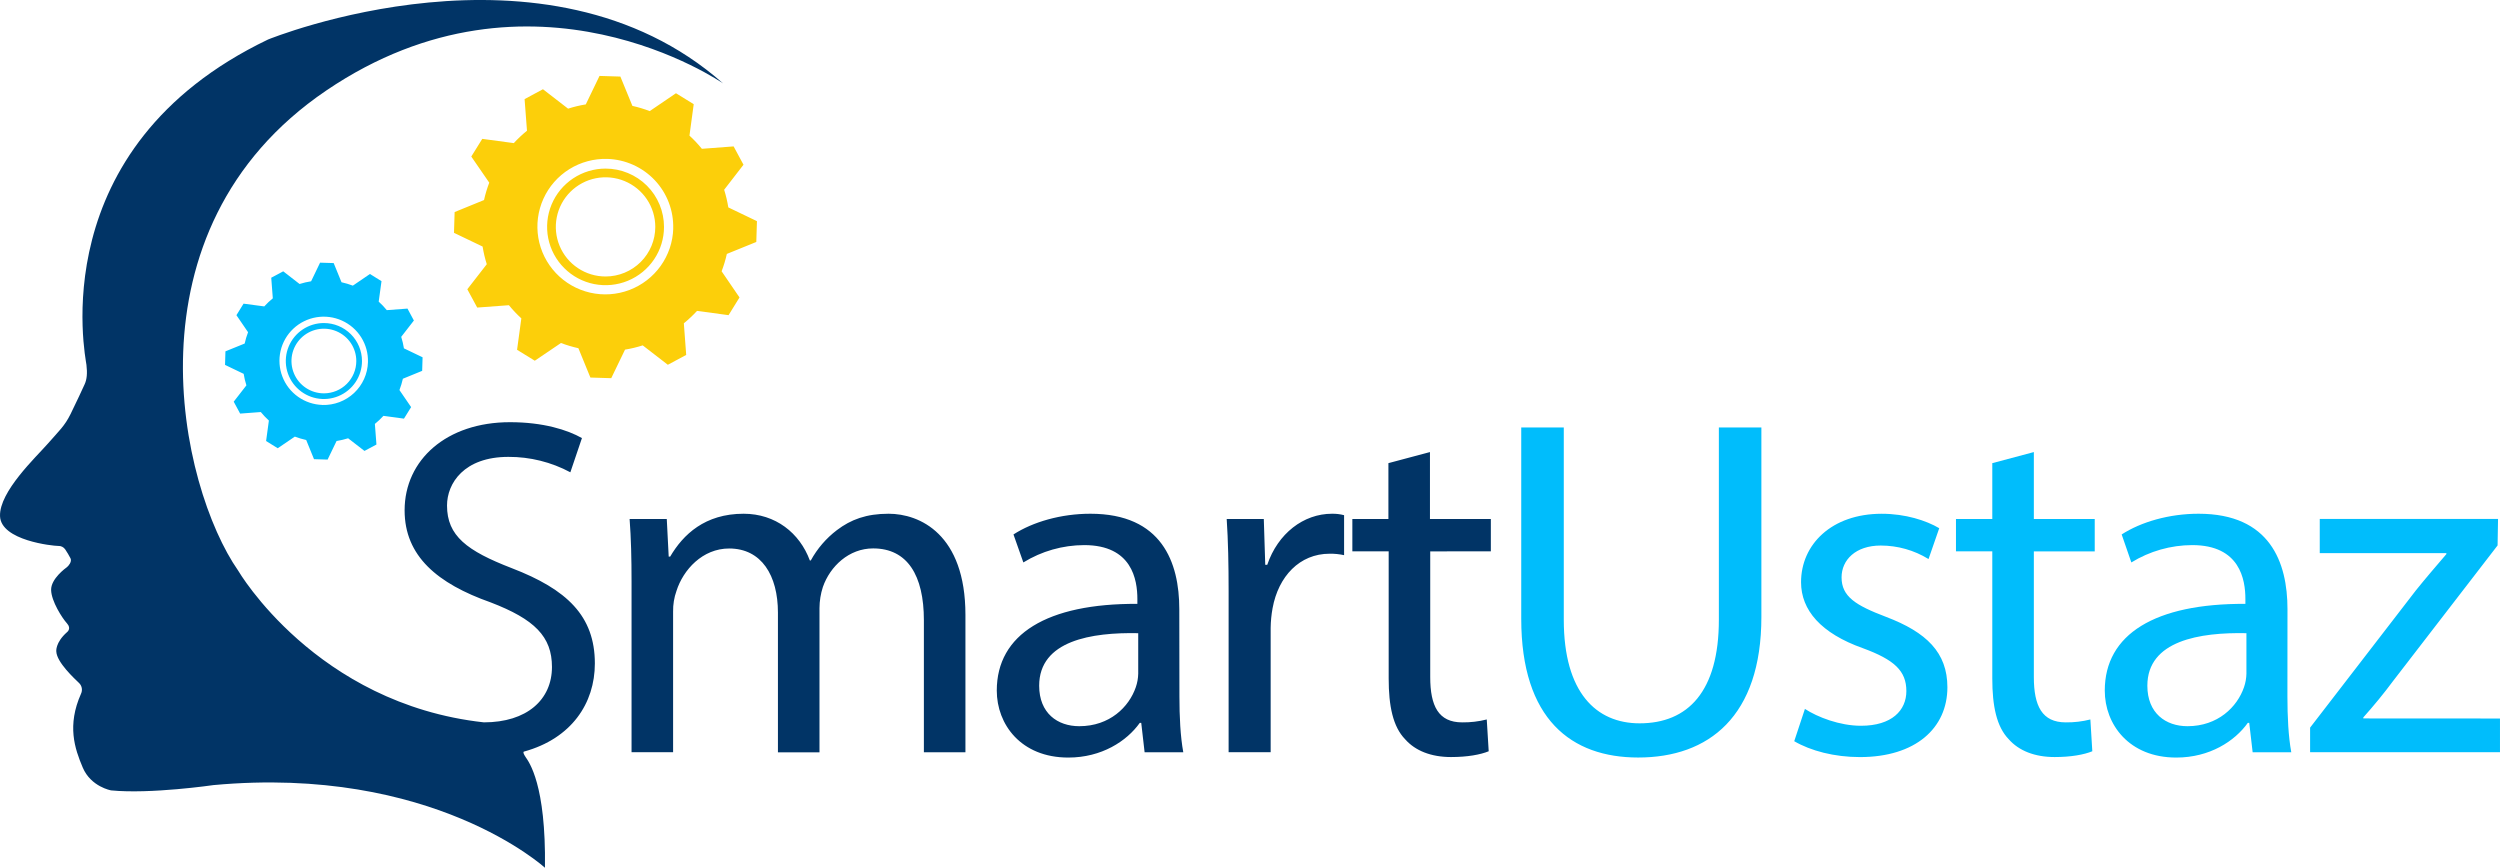 <svg width="121" height="42" viewBox="0 0 121 42" fill="none" xmlns="http://www.w3.org/2000/svg">
<path fill-rule="evenodd" clip-rule="evenodd" d="M24.77 27.499C22.598 26.66 21.636 25.937 21.636 24.468C21.636 23.395 22.454 22.113 24.606 22.113C25.652 22.108 26.683 22.365 27.605 22.859L28.166 21.203C27.464 20.806 26.295 20.434 24.682 20.434C21.618 20.434 19.583 22.253 19.583 24.701C19.583 26.917 21.173 28.246 23.746 29.155C25.874 29.972 26.715 30.811 26.715 32.281C26.715 33.867 25.5 34.962 23.418 34.962C15.282 34.062 11.527 27.618 11.527 27.618C8.727 23.606 5.812 11.149 15.793 4.38C25.774 -2.388 34.999 4.039 34.999 4.039C26.393 -3.574 12.974 1.912 12.974 1.912C2.026 7.159 4.137 17.261 4.184 17.659C4.232 18.057 4.207 18.36 4.098 18.596C3.99 18.831 3.703 19.459 3.416 20.039C3.129 20.62 2.864 20.846 2.306 21.483C1.749 22.119 -0.038 23.794 0.001 24.979C0.039 26.164 2.562 26.423 2.817 26.423C2.884 26.419 2.951 26.433 3.01 26.463C3.07 26.493 3.121 26.538 3.158 26.593C3.251 26.732 3.336 26.875 3.413 27.023C3.494 27.189 3.309 27.396 3.242 27.448C3.175 27.499 2.463 28.011 2.474 28.555C2.485 29.1 3.009 29.915 3.242 30.172C3.476 30.429 3.242 30.598 3.242 30.598C2.667 31.108 2.725 31.534 2.725 31.534C2.748 32.057 3.604 32.843 3.835 33.066C3.9 33.132 3.944 33.217 3.959 33.308C3.974 33.399 3.961 33.493 3.921 33.577C3.241 35.109 3.61 36.221 4.006 37.152C4.402 38.083 5.377 38.255 5.377 38.255C7.279 38.443 10.329 37.999 10.329 37.999C20.937 37.018 26.376 42 26.376 42C26.431 37.961 25.601 36.882 25.437 36.638C25.274 36.395 25.356 36.378 25.356 36.378C27.665 35.745 28.791 34.032 28.791 32.114C28.792 29.808 27.435 28.525 24.77 27.499ZM43.008 24.865C41.932 24.865 41.184 25.144 40.506 25.658C39.986 26.053 39.556 26.554 39.243 27.126H39.196C38.705 25.797 37.535 24.865 35.991 24.865C34.119 24.865 33.067 25.867 32.436 26.94H32.365L32.272 25.12H30.473C30.543 26.049 30.567 27.009 30.567 28.176V36.408H32.578V29.603C32.572 29.261 32.627 28.921 32.742 28.599C33.069 27.573 34.004 26.547 35.291 26.547C36.858 26.547 37.652 27.854 37.652 29.649V36.412H39.663V29.435C39.665 29.086 39.72 28.74 39.828 28.409C40.178 27.407 41.09 26.543 42.26 26.543C43.92 26.543 44.716 27.85 44.716 30.018V36.411H46.727V29.762C46.727 25.844 44.505 24.865 43.008 24.865ZM57.078 29.482C57.078 27.22 56.236 24.865 52.775 24.865C51.349 24.865 49.992 25.261 49.052 25.867L49.53 27.222C50.415 26.676 51.435 26.386 52.476 26.383C54.791 26.383 55.049 28.061 55.049 28.994V29.227C50.676 29.204 48.244 30.697 48.244 33.425C48.244 35.057 49.413 36.666 51.705 36.666C53.318 36.666 54.534 35.874 55.165 34.987H55.236L55.399 36.41H57.271C57.13 35.64 57.084 34.684 57.084 33.705L57.078 29.482ZM55.09 32.606C55.085 32.829 55.046 33.05 54.973 33.26C54.646 34.216 53.711 35.148 52.237 35.148C51.184 35.148 50.296 34.519 50.296 33.189C50.296 30.997 52.845 30.6 55.09 30.646V32.606ZM61.331 27.336H61.238L61.168 25.12H59.372C59.442 26.17 59.465 27.313 59.465 28.642V36.408H61.5V30.392C61.504 30.071 61.535 29.75 61.593 29.435C61.874 27.896 62.903 26.8 64.353 26.8C64.588 26.796 64.824 26.82 65.054 26.87V24.935C64.863 24.885 64.666 24.862 64.469 24.865C63.09 24.865 61.85 25.821 61.335 27.336H61.331ZM72.157 26.684V25.12H69.21V21.88L67.199 22.416V25.12H65.454V26.684H67.212V32.84C67.212 34.17 67.418 35.172 68.007 35.778C68.498 36.338 69.269 36.641 70.229 36.641C71.024 36.641 71.655 36.525 72.053 36.361L71.959 34.822C71.569 34.921 71.168 34.968 70.767 34.963C69.621 34.963 69.223 34.17 69.223 32.77V26.687L72.157 26.684Z" fill="#013466"/>
<path fill-rule="evenodd" clip-rule="evenodd" d="M83.193 29.995C83.193 33.469 81.696 35.009 79.357 35.009C77.253 35.009 75.687 33.516 75.687 29.995V20.69H73.628V29.948C73.628 34.822 76.06 36.664 79.287 36.664C82.699 36.664 85.251 34.682 85.251 29.858V20.69H83.193V29.995ZM91.281 29.855C89.808 29.296 89.132 28.872 89.132 27.944C89.132 27.104 89.81 26.404 91.026 26.404C91.844 26.404 92.646 26.63 93.341 27.058L93.859 25.565C93.228 25.192 92.222 24.866 91.076 24.866C88.644 24.866 87.171 26.358 87.171 28.177C87.171 29.529 88.129 30.651 90.164 31.373C91.684 31.932 92.268 32.469 92.268 33.448C92.268 34.381 91.567 35.127 90.07 35.127C89.041 35.127 87.966 34.708 87.358 34.311L86.841 35.874C87.636 36.34 88.782 36.643 90.021 36.643C92.71 36.643 94.254 35.244 94.254 33.262C94.251 31.581 93.245 30.601 91.281 29.855ZM98.438 21.88L96.427 22.416V25.12H94.669V26.684H96.427V32.84C96.427 34.17 96.634 35.172 97.222 35.778C97.713 36.338 98.485 36.641 99.444 36.641C100.239 36.641 100.87 36.525 101.268 36.361L101.174 34.822C100.785 34.921 100.384 34.968 99.982 34.963C98.836 34.963 98.438 34.17 98.438 32.77V26.687H101.385V25.12H98.438V21.88ZM110.714 29.482C110.714 27.22 109.872 24.865 106.411 24.865C104.985 24.865 103.628 25.261 102.689 25.867L103.157 27.222C104.043 26.676 105.063 26.386 106.104 26.383C108.42 26.383 108.677 28.061 108.677 28.994V29.227C104.303 29.204 101.871 30.697 101.871 33.425C101.871 35.057 103.041 36.666 105.332 36.666C106.946 36.666 108.162 35.874 108.794 34.987H108.863L109.028 36.41H110.898C110.757 35.64 110.711 34.684 110.711 33.705L110.714 29.482ZM108.727 32.606C108.722 32.829 108.683 33.05 108.61 33.26C108.282 34.216 107.346 35.148 105.874 35.148C104.821 35.148 103.932 34.519 103.932 33.189C103.932 30.997 106.482 30.6 108.727 30.646V32.606ZM114.384 34.772V34.724C114.901 34.142 115.365 33.582 115.831 32.953L120.883 26.399L120.905 25.116H112.276V26.772H118.404V26.819C117.887 27.425 117.422 27.962 116.931 28.572L111.809 35.217V36.407H120.999V34.776L114.384 34.772Z" fill="#00BDFC"/>
<path fill-rule="evenodd" clip-rule="evenodd" d="M29.309 8.16C28.75 8.16 28.203 8.326 27.737 8.636C27.272 8.946 26.909 9.386 26.695 9.902C26.481 10.418 26.425 10.985 26.534 11.532C26.643 12.079 26.913 12.582 27.309 12.976C27.704 13.371 28.208 13.64 28.757 13.749C29.306 13.857 29.875 13.802 30.392 13.588C30.909 13.374 31.35 13.013 31.661 12.549C31.972 12.085 32.138 11.54 32.138 10.982C32.138 10.611 32.065 10.244 31.923 9.902C31.781 9.559 31.573 9.248 31.31 8.986C31.047 8.724 30.735 8.517 30.392 8.375C30.049 8.233 29.681 8.16 29.309 8.16ZM29.309 13.382C28.833 13.382 28.367 13.241 27.972 12.977C27.576 12.714 27.267 12.339 27.085 11.9C26.903 11.462 26.855 10.979 26.948 10.513C27.041 10.048 27.27 9.62 27.607 9.284C27.944 8.949 28.372 8.72 28.839 8.627C29.306 8.535 29.79 8.582 30.23 8.764C30.67 8.946 31.046 9.253 31.311 9.648C31.575 10.043 31.716 10.507 31.716 10.982C31.716 11.618 31.463 12.229 31.011 12.679C30.56 13.129 29.947 13.382 29.309 13.382ZM36.605 11.711L36.636 10.704L35.251 10.039C35.204 9.75 35.137 9.464 35.049 9.184L35.985 7.973L35.507 7.086L33.971 7.202C33.787 6.975 33.586 6.762 33.37 6.564L33.576 5.043L32.717 4.513L31.447 5.377C31.174 5.273 30.893 5.189 30.608 5.125L30.026 3.706L29.016 3.675L28.352 5.053C28.061 5.1 27.775 5.169 27.495 5.259L26.279 4.319L25.39 4.797L25.506 6.327C25.279 6.512 25.065 6.712 24.867 6.927L23.342 6.721L22.81 7.577L23.68 8.841C23.575 9.115 23.49 9.396 23.427 9.682L22.004 10.263L21.973 11.269L23.358 11.933C23.404 12.223 23.472 12.508 23.56 12.788L22.618 14L23.097 14.886L24.631 14.772C24.816 14.999 25.017 15.212 25.233 15.409L25.026 16.93L25.884 17.459L27.151 16.601C27.425 16.705 27.707 16.79 27.994 16.853L28.575 18.273L29.584 18.304L30.251 16.922C30.541 16.875 30.828 16.806 31.108 16.716L32.323 17.655L33.212 17.179L33.098 15.648C33.325 15.463 33.538 15.262 33.737 15.047L35.262 15.254L35.792 14.397L34.926 13.13C35.031 12.857 35.116 12.576 35.179 12.29L36.605 11.711ZM32.585 11.068C32.565 11.716 32.353 12.344 31.975 12.872C31.598 13.4 31.072 13.805 30.464 14.035C29.856 14.265 29.193 14.31 28.559 14.164C27.925 14.018 27.349 13.688 26.904 13.216C26.458 12.744 26.163 12.15 26.055 11.511C25.948 10.871 26.033 10.214 26.3 9.623C26.567 9.031 27.004 8.532 27.555 8.188C28.107 7.845 28.748 7.672 29.398 7.691C30.269 7.718 31.094 8.089 31.691 8.722C32.289 9.356 32.609 10.199 32.583 11.068H32.585Z" fill="#FCCF0A"/>
<path fill-rule="evenodd" clip-rule="evenodd" d="M15.676 15.635C15.311 15.635 14.955 15.743 14.652 15.945C14.348 16.147 14.112 16.434 13.973 16.77C13.833 17.106 13.797 17.476 13.868 17.832C13.939 18.189 14.114 18.516 14.372 18.773C14.63 19.031 14.959 19.206 15.316 19.277C15.674 19.348 16.045 19.311 16.381 19.172C16.718 19.033 17.006 18.797 17.209 18.495C17.412 18.193 17.52 17.837 17.52 17.474C17.52 16.986 17.325 16.518 16.98 16.174C16.634 15.829 16.165 15.635 15.676 15.635ZM15.676 19.038C15.366 19.038 15.062 18.946 14.805 18.774C14.547 18.602 14.345 18.358 14.227 18.072C14.108 17.786 14.077 17.472 14.137 17.168C14.198 16.865 14.348 16.586 14.567 16.367C14.786 16.149 15.066 16 15.37 15.939C15.674 15.879 15.99 15.91 16.276 16.028C16.563 16.147 16.808 16.347 16.98 16.604C17.153 16.862 17.245 17.164 17.245 17.474C17.245 17.888 17.079 18.286 16.785 18.58C16.491 18.873 16.092 19.038 15.676 19.038ZM20.433 17.949L20.453 17.293L19.55 16.86C19.52 16.672 19.476 16.485 19.419 16.303L20.032 15.513L19.722 14.936L18.721 15.011C18.601 14.864 18.47 14.726 18.329 14.599L18.465 13.608L17.905 13.262L17.078 13.825C16.899 13.757 16.716 13.703 16.529 13.661L16.15 12.733L15.492 12.713L15.058 13.614C14.868 13.644 14.682 13.688 14.499 13.745L13.708 13.132L13.128 13.442L13.204 14.439C13.056 14.559 12.918 14.69 12.79 14.83L11.788 14.697L11.443 15.255L12.006 16.079C11.938 16.258 11.883 16.441 11.842 16.627L10.911 17.005L10.892 17.661L11.794 18.094C11.824 18.283 11.868 18.469 11.926 18.651L11.312 19.441L11.623 20.018L12.623 19.943C12.743 20.09 12.874 20.228 13.014 20.355L12.879 21.346L13.443 21.695L14.27 21.132C14.449 21.2 14.633 21.255 14.82 21.296L15.198 22.224L15.856 22.244L16.29 21.344C16.479 21.314 16.666 21.27 16.849 21.213L17.641 21.825L18.22 21.515L18.144 20.517C18.292 20.398 18.43 20.267 18.558 20.127L19.552 20.262L19.898 19.704L19.333 18.879C19.401 18.701 19.457 18.518 19.499 18.331L20.433 17.949ZM15.608 19.599C15.184 19.587 14.773 19.45 14.427 19.205C14.082 18.96 13.816 18.619 13.666 18.224C13.515 17.828 13.485 17.398 13.579 16.985C13.674 16.573 13.889 16.198 14.198 15.908C14.507 15.618 14.895 15.426 15.313 15.356C15.731 15.286 16.16 15.341 16.547 15.515C16.934 15.688 17.26 15.972 17.485 16.331C17.709 16.689 17.822 17.107 17.809 17.529C17.801 17.81 17.737 18.086 17.622 18.342C17.506 18.598 17.342 18.828 17.137 19.021C16.932 19.213 16.691 19.363 16.428 19.463C16.165 19.562 15.885 19.609 15.604 19.601L15.608 19.599Z" fill="#00BDFC"/>
</svg>
